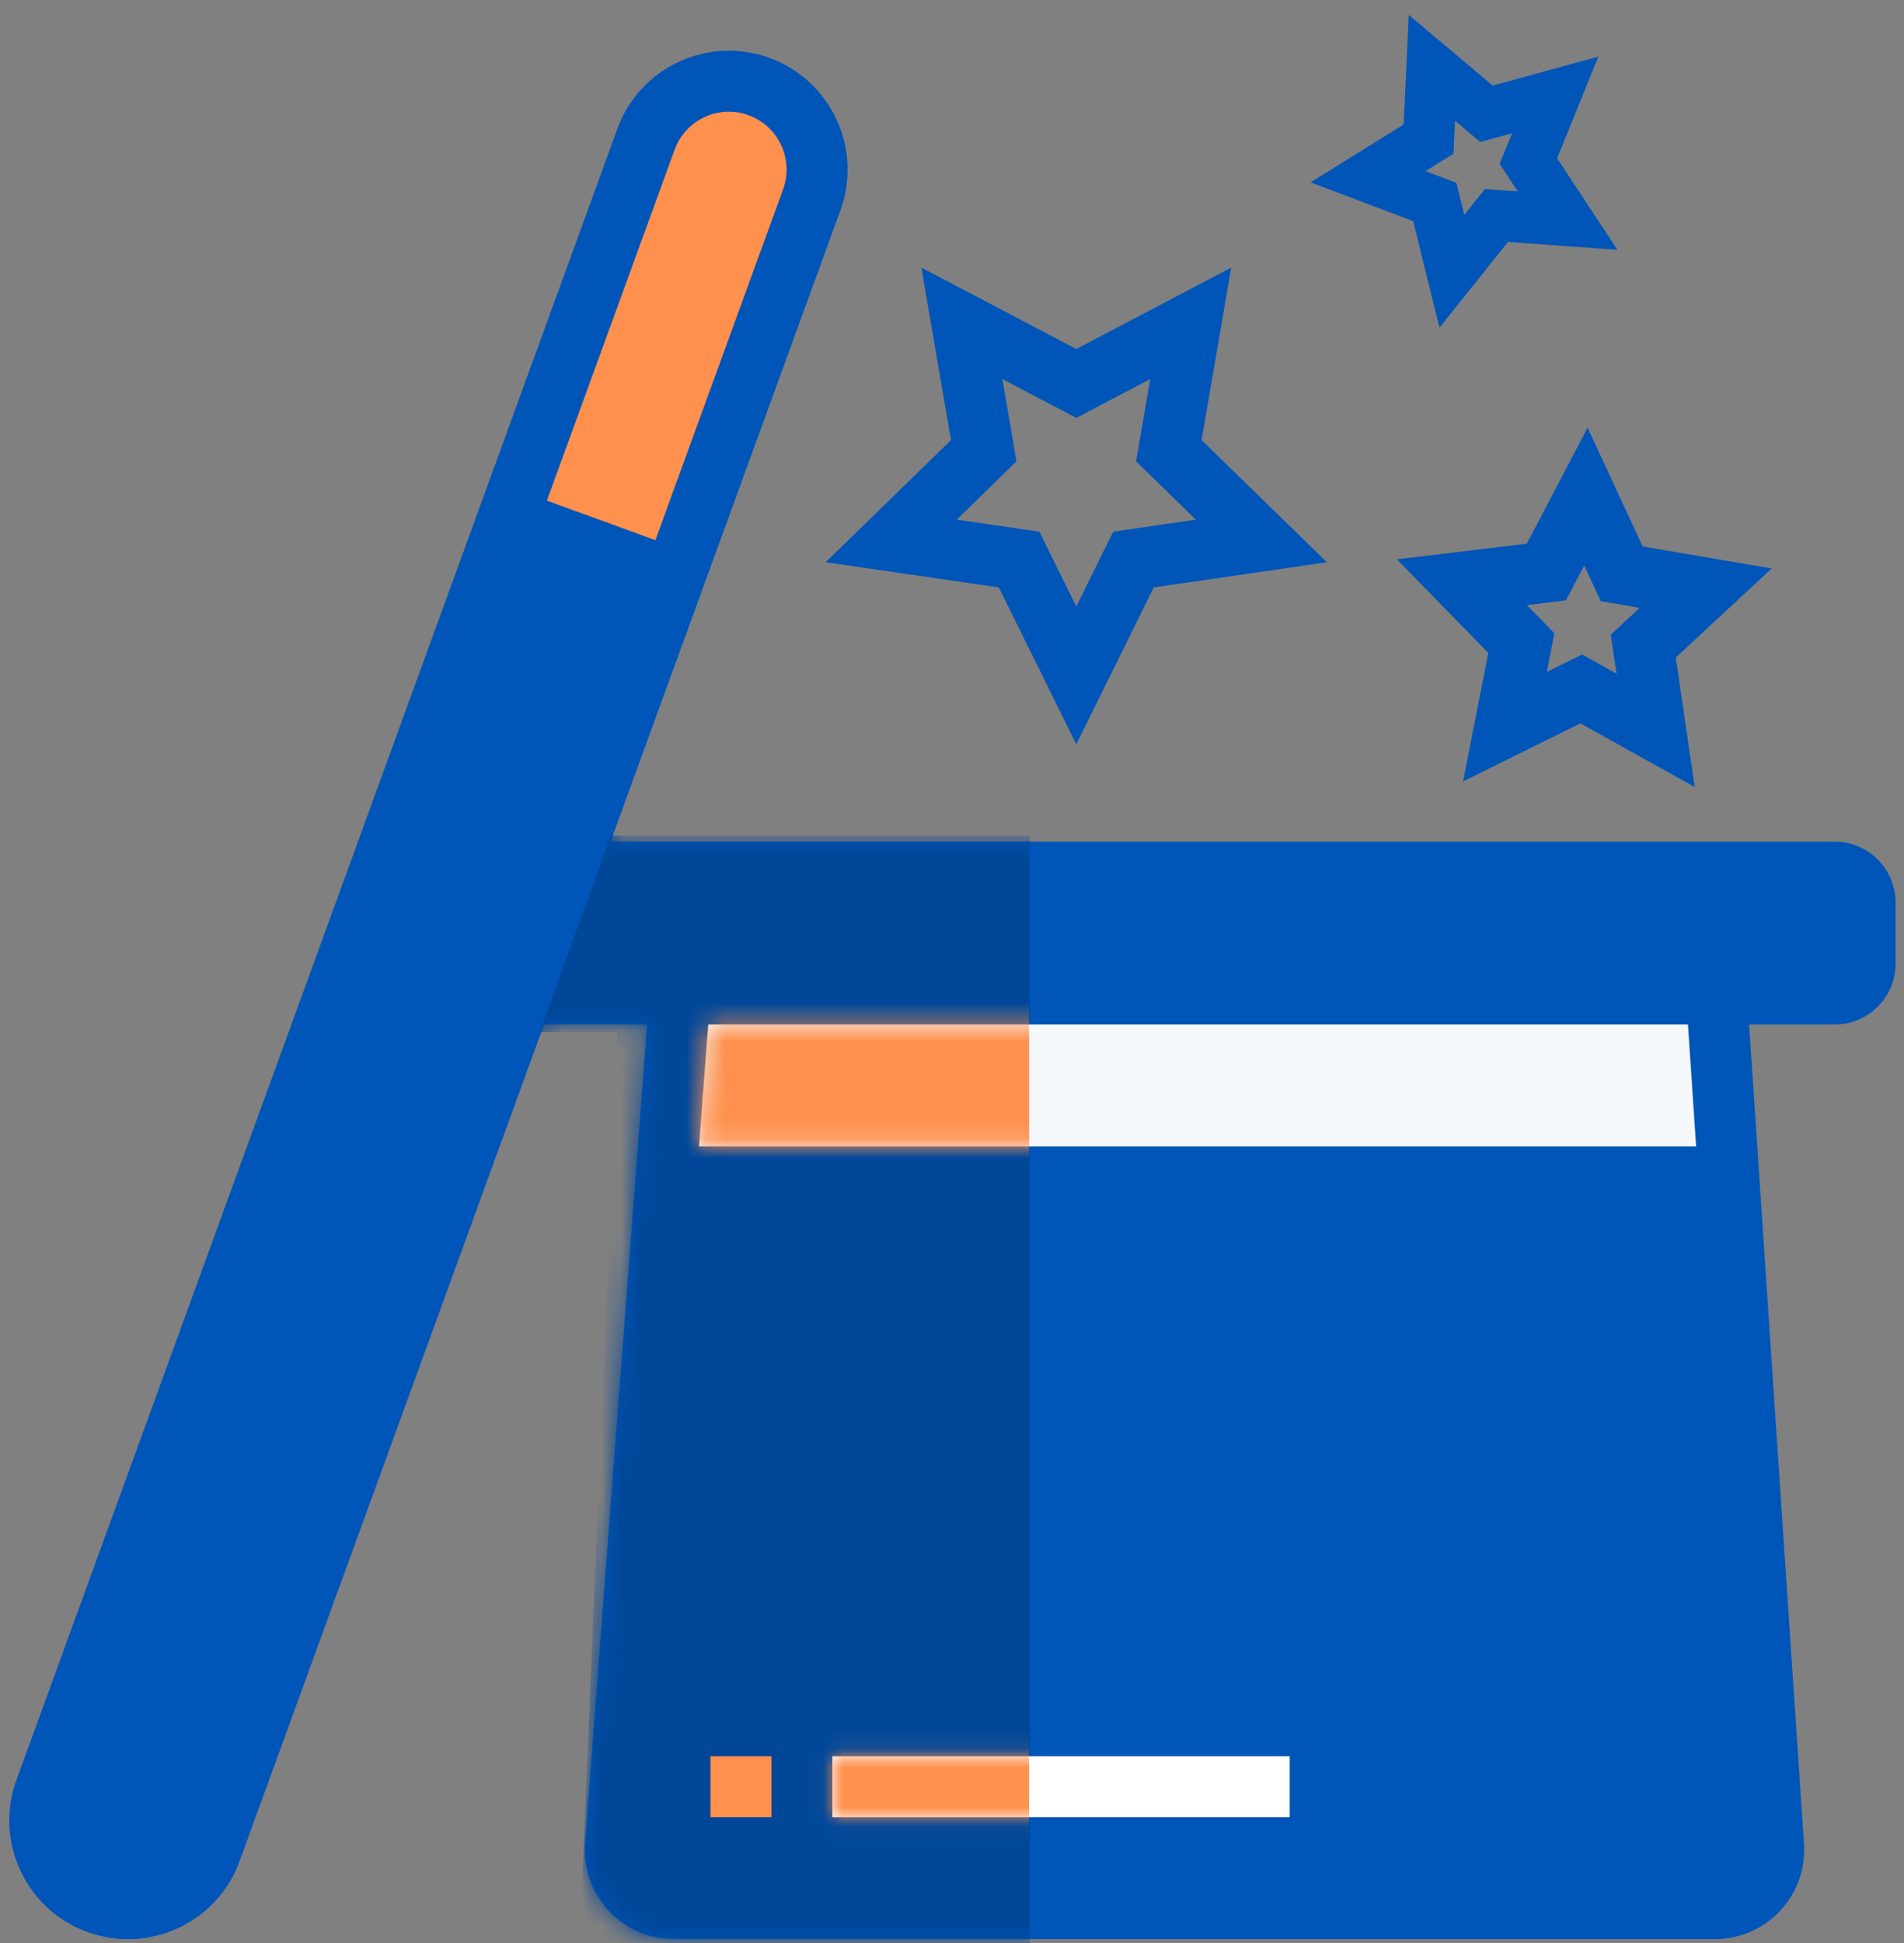 <svg xmlns="http://www.w3.org/2000/svg" xmlns:xlink="http://www.w3.org/1999/xlink" width="98" height="100" viewBox="0 0 98 100"><rect x="0" y="0" width="98" height="100" fill="#808080" stroke="none"/><defs><path id="a" d="M93.95 40.704h-63L42.782 8.202A6.12 6.12 0 0 0 39.13.371a6.078 6.078 0 0 0-4.673.204 6.074 6.074 0 0 0-3.159 3.449L.372 88.99a6.065 6.065 0 0 0 .204 4.673 6.067 6.067 0 0 0 3.448 3.16 6.102 6.102 0 0 0 2.093.371c.88 0 1.757-.193 2.58-.576a6.071 6.071 0 0 0 3.158-3.448l15.669-43.052h5.305l-3.196 42.126a4.597 4.597 0 0 0 4.58 4.947H87.79a4.6 4.6 0 0 0 4.584-4.912L89.55 50.12h4.4a3.141 3.141 0 0 0 3.14-3.138v-3.138a3.142 3.142 0 0 0-3.14-3.139z"/><path id="c" d="M93.95 40.704h-63L42.782 8.202A6.12 6.12 0 0 0 39.13.371a6.078 6.078 0 0 0-4.673.204 6.074 6.074 0 0 0-3.159 3.449L.372 88.99a6.065 6.065 0 0 0 .204 4.673 6.067 6.067 0 0 0 3.448 3.16 6.102 6.102 0 0 0 2.093.371c.88 0 1.757-.193 2.58-.576a6.071 6.071 0 0 0 3.158-3.448l15.669-43.052h5.305l-3.196 42.126a4.597 4.597 0 0 0 4.58 4.947H87.79a4.6 4.6 0 0 0 4.584-4.912L89.55 50.12h4.4a3.141 3.141 0 0 0 3.14-3.138v-3.138a3.142 3.142 0 0 0-3.14-3.139z"/><path id="e" d="M51.469 6.9H.146L.623.624h50.426z"/><path id="g" d="M.954 4.046H24.49V.908H.954z"/></defs><g fill="none" fill-rule="evenodd"><g transform="translate(.477 2.61)"><path fill="#0055B8" d="M93.95 40.704h-63L42.782 8.202A6.12 6.12 0 0 0 39.13.371a6.078 6.078 0 0 0-4.673.204 6.074 6.074 0 0 0-3.159 3.449L.372 88.99a6.065 6.065 0 0 0 .204 4.673 6.067 6.067 0 0 0 3.448 3.16 6.102 6.102 0 0 0 2.093.371c.88 0 1.757-.193 2.58-.576a6.071 6.071 0 0 0 3.158-3.448l15.669-43.052h5.305l-3.196 42.126a4.597 4.597 0 0 0 4.58 4.947H87.79a4.6 4.6 0 0 0 4.584-4.912L89.55 50.12h4.4a3.141 3.141 0 0 0 3.14-3.138v-3.138a3.142 3.142 0 0 0-3.14-3.139z"/><mask id="b" fill="#fff"><use xlink:href="#a"/></mask><path fill="#004799" mask="url(#b)" d="M30.962 40.404h21.563V98.99H29.293l2.02-48.485h-4.011z"/><mask id="d" fill="#fff"><use xlink:href="#c"/></mask><path fill="#FF904D" d="M34.246 5.097A2.958 2.958 0 0 1 35.78 3.42a2.96 2.96 0 0 1 2.273-.1 2.977 2.977 0 0 1 1.778 3.81l-6.575 18.06-5.586-2.033 6.575-18.059z" mask="url(#d)"/></g><g transform="translate(35.831 52.105)"><path fill="#F5F8FA" d="M51.469 6.9H.146L.623.624h50.426z"/><mask id="f" fill="#fff"><use xlink:href="#e"/></mask><path fill="#FF904D" mask="url(#f)" d="M-1.043-2.122h18.182v40.404H-1.043z"/></g><path fill="#0055B8" fill-rule="nonzero" d="M51.592 19.508l3.805 2.001 3.805-2-.726 4.236 3.076 3-4.253.618-1.902 3.853-1.902-3.853-4.254-.618 3.077-3-.726-4.237zm-9.093 9.428l8.912 1.296 3.986 8.075 3.986-8.075 8.912-1.296-6.45-6.286 1.525-8.877-7.973 4.19-7.973-4.19 1.524 8.877-6.45 6.286zm38.1 1.964l.944-1.797.852 1.841 1.999.34-1.486 1.382.295 2.006-1.773-.987-1.817.899.392-1.99-1.416-1.45 2.01-.244zm-5.293 9.316l6.037-2.988 5.886 3.278-.978-6.666 4.937-4.582-6.639-1.132-2.835-6.113-3.128 5.967-6.687.807 4.706 4.817-1.3 6.612zM74.81 7.91l.08-1.698 1.3 1.096 1.638-.449-.64 1.575.935 1.419-1.696-.122-1.061 1.326-.407-1.649-1.59-.6 1.442-.898zm-.72 8.95l3.526-4.408 5.63.405-3.102-4.715 2.125-5.228-5.441 1.491L72.51.767l-.262 5.639-4.793 2.98 5.28 1.992 1.355 5.481z"/><path fill="#FF904D" d="M36.568 93.525h3.138v-3.138h-3.138z"/><g transform="translate(41.891 89.479)"><path fill="#FFF" d="M.954 4.046H24.49V.908H.954z"/><mask id="h" fill="#fff"><use xlink:href="#g"/></mask><path fill="#FF904D" mask="url(#h)" d="M-7.106-2.5h18.182v8.926H-7.106z"/></g></g></svg>